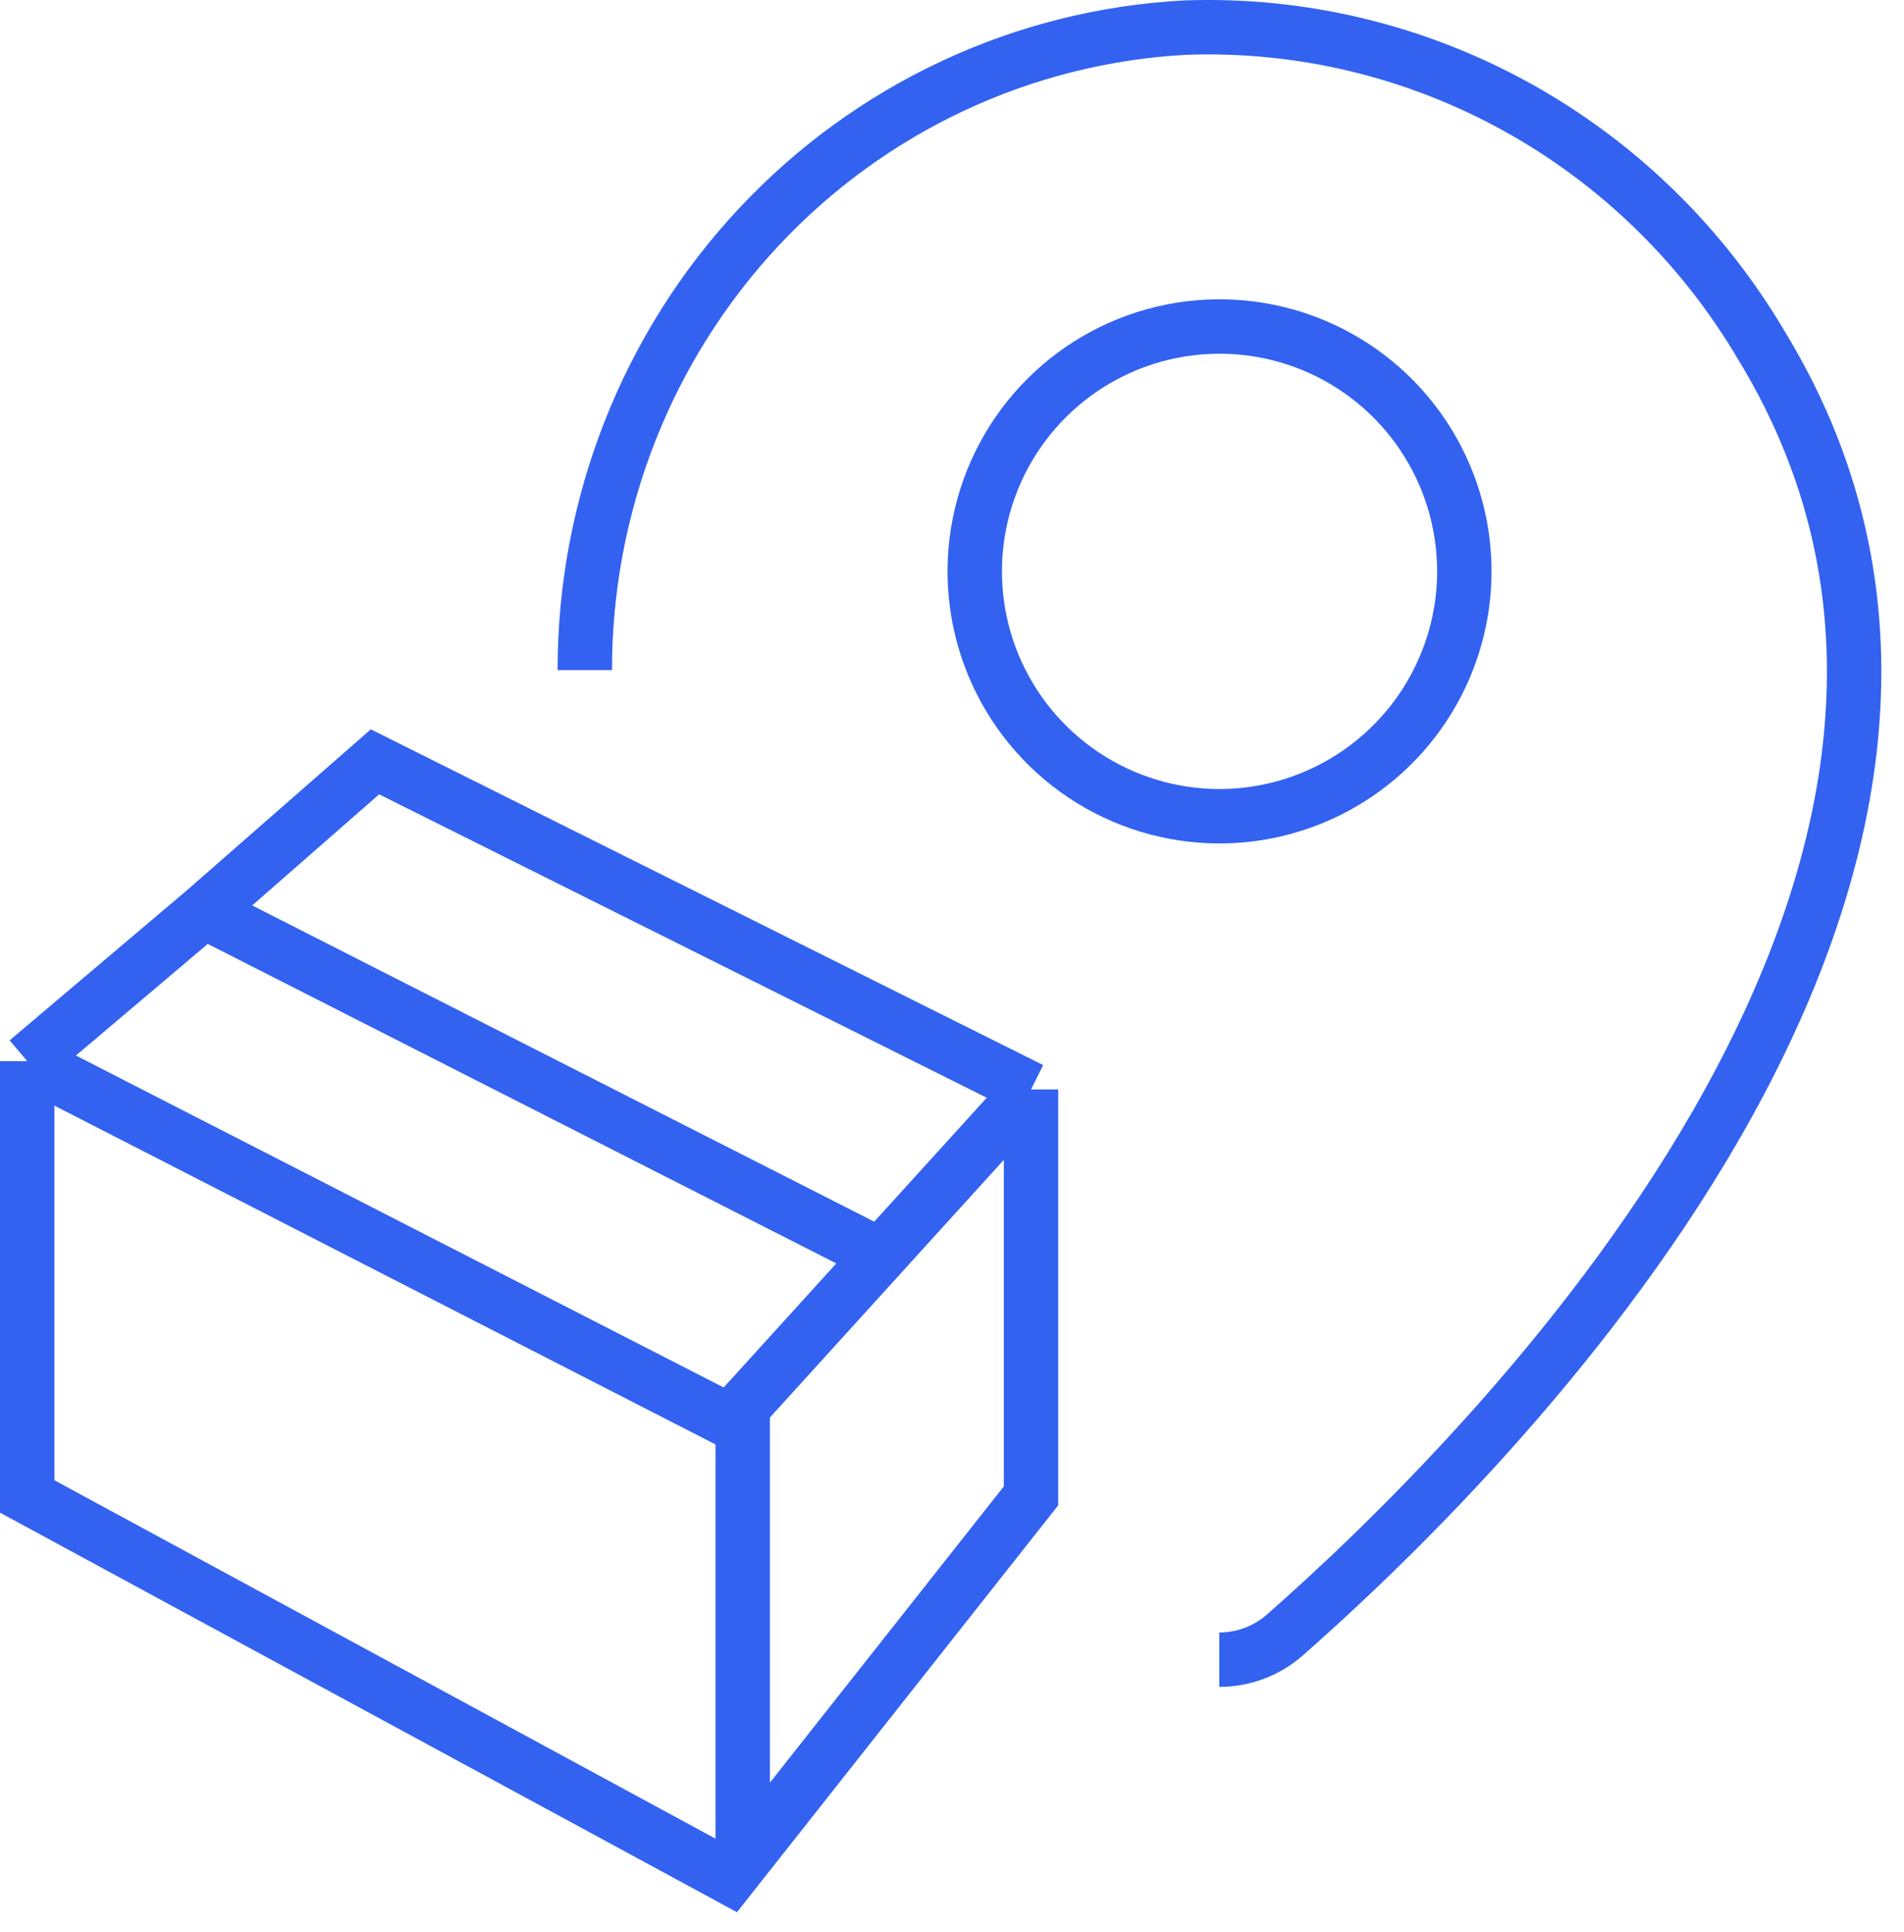 <svg width="70" height="71" viewBox="0 0 70 71" fill="none" xmlns="http://www.w3.org/2000/svg">
    <path
        d="M44.827 61C45.708 61 46.56 60.681 47.229 60.1C54.335 53.853 76.591 32.113 64.767 12.709C62.592 9.017 59.48 5.985 55.756 3.928C52.032 1.871 47.833 0.865 43.596 1.014C37.63 1.325 32.01 3.949 27.898 8.344C23.786 12.739 21.495 18.569 21.5 24.629"
        stroke="#3362F0" stroke-width="2" stroke-miterlimit="10"/>
    <path
        d="M52.319 16C53.308 17.48 53.836 19.219 53.836 20.999C53.834 23.386 52.884 25.674 51.197 27.361C49.509 29.049 47.221 29.998 44.835 30C43.055 30 41.316 29.472 39.836 28.483C38.356 27.494 37.202 26.089 36.521 24.444C35.84 22.8 35.662 20.99 36.009 19.244C36.356 17.498 37.213 15.895 38.472 14.636C39.731 13.377 41.334 12.52 43.08 12.173C44.826 11.826 46.636 12.004 48.28 12.685C49.925 13.366 51.33 14.52 52.319 16Z"
        stroke="#3362F0" stroke-width="2" stroke-miterlimit="10"/>
    <path
        d="M1 39L26.831 52.234L32.368 46.138M1 39V55L26.831 69L37.905 54.978V40.041M1 39L7.5 33.5M37.905 40.041L13.786 28L7.5 33.5M37.905 40.041L32.368 46.138M7.5 33.5L32.368 46.138"
        stroke="#3362F0" stroke-width="2"/>
    <path
        d="M27.305 68.646V52.034"
        stroke="#3362F0" stroke-width="2"/>
</svg>
